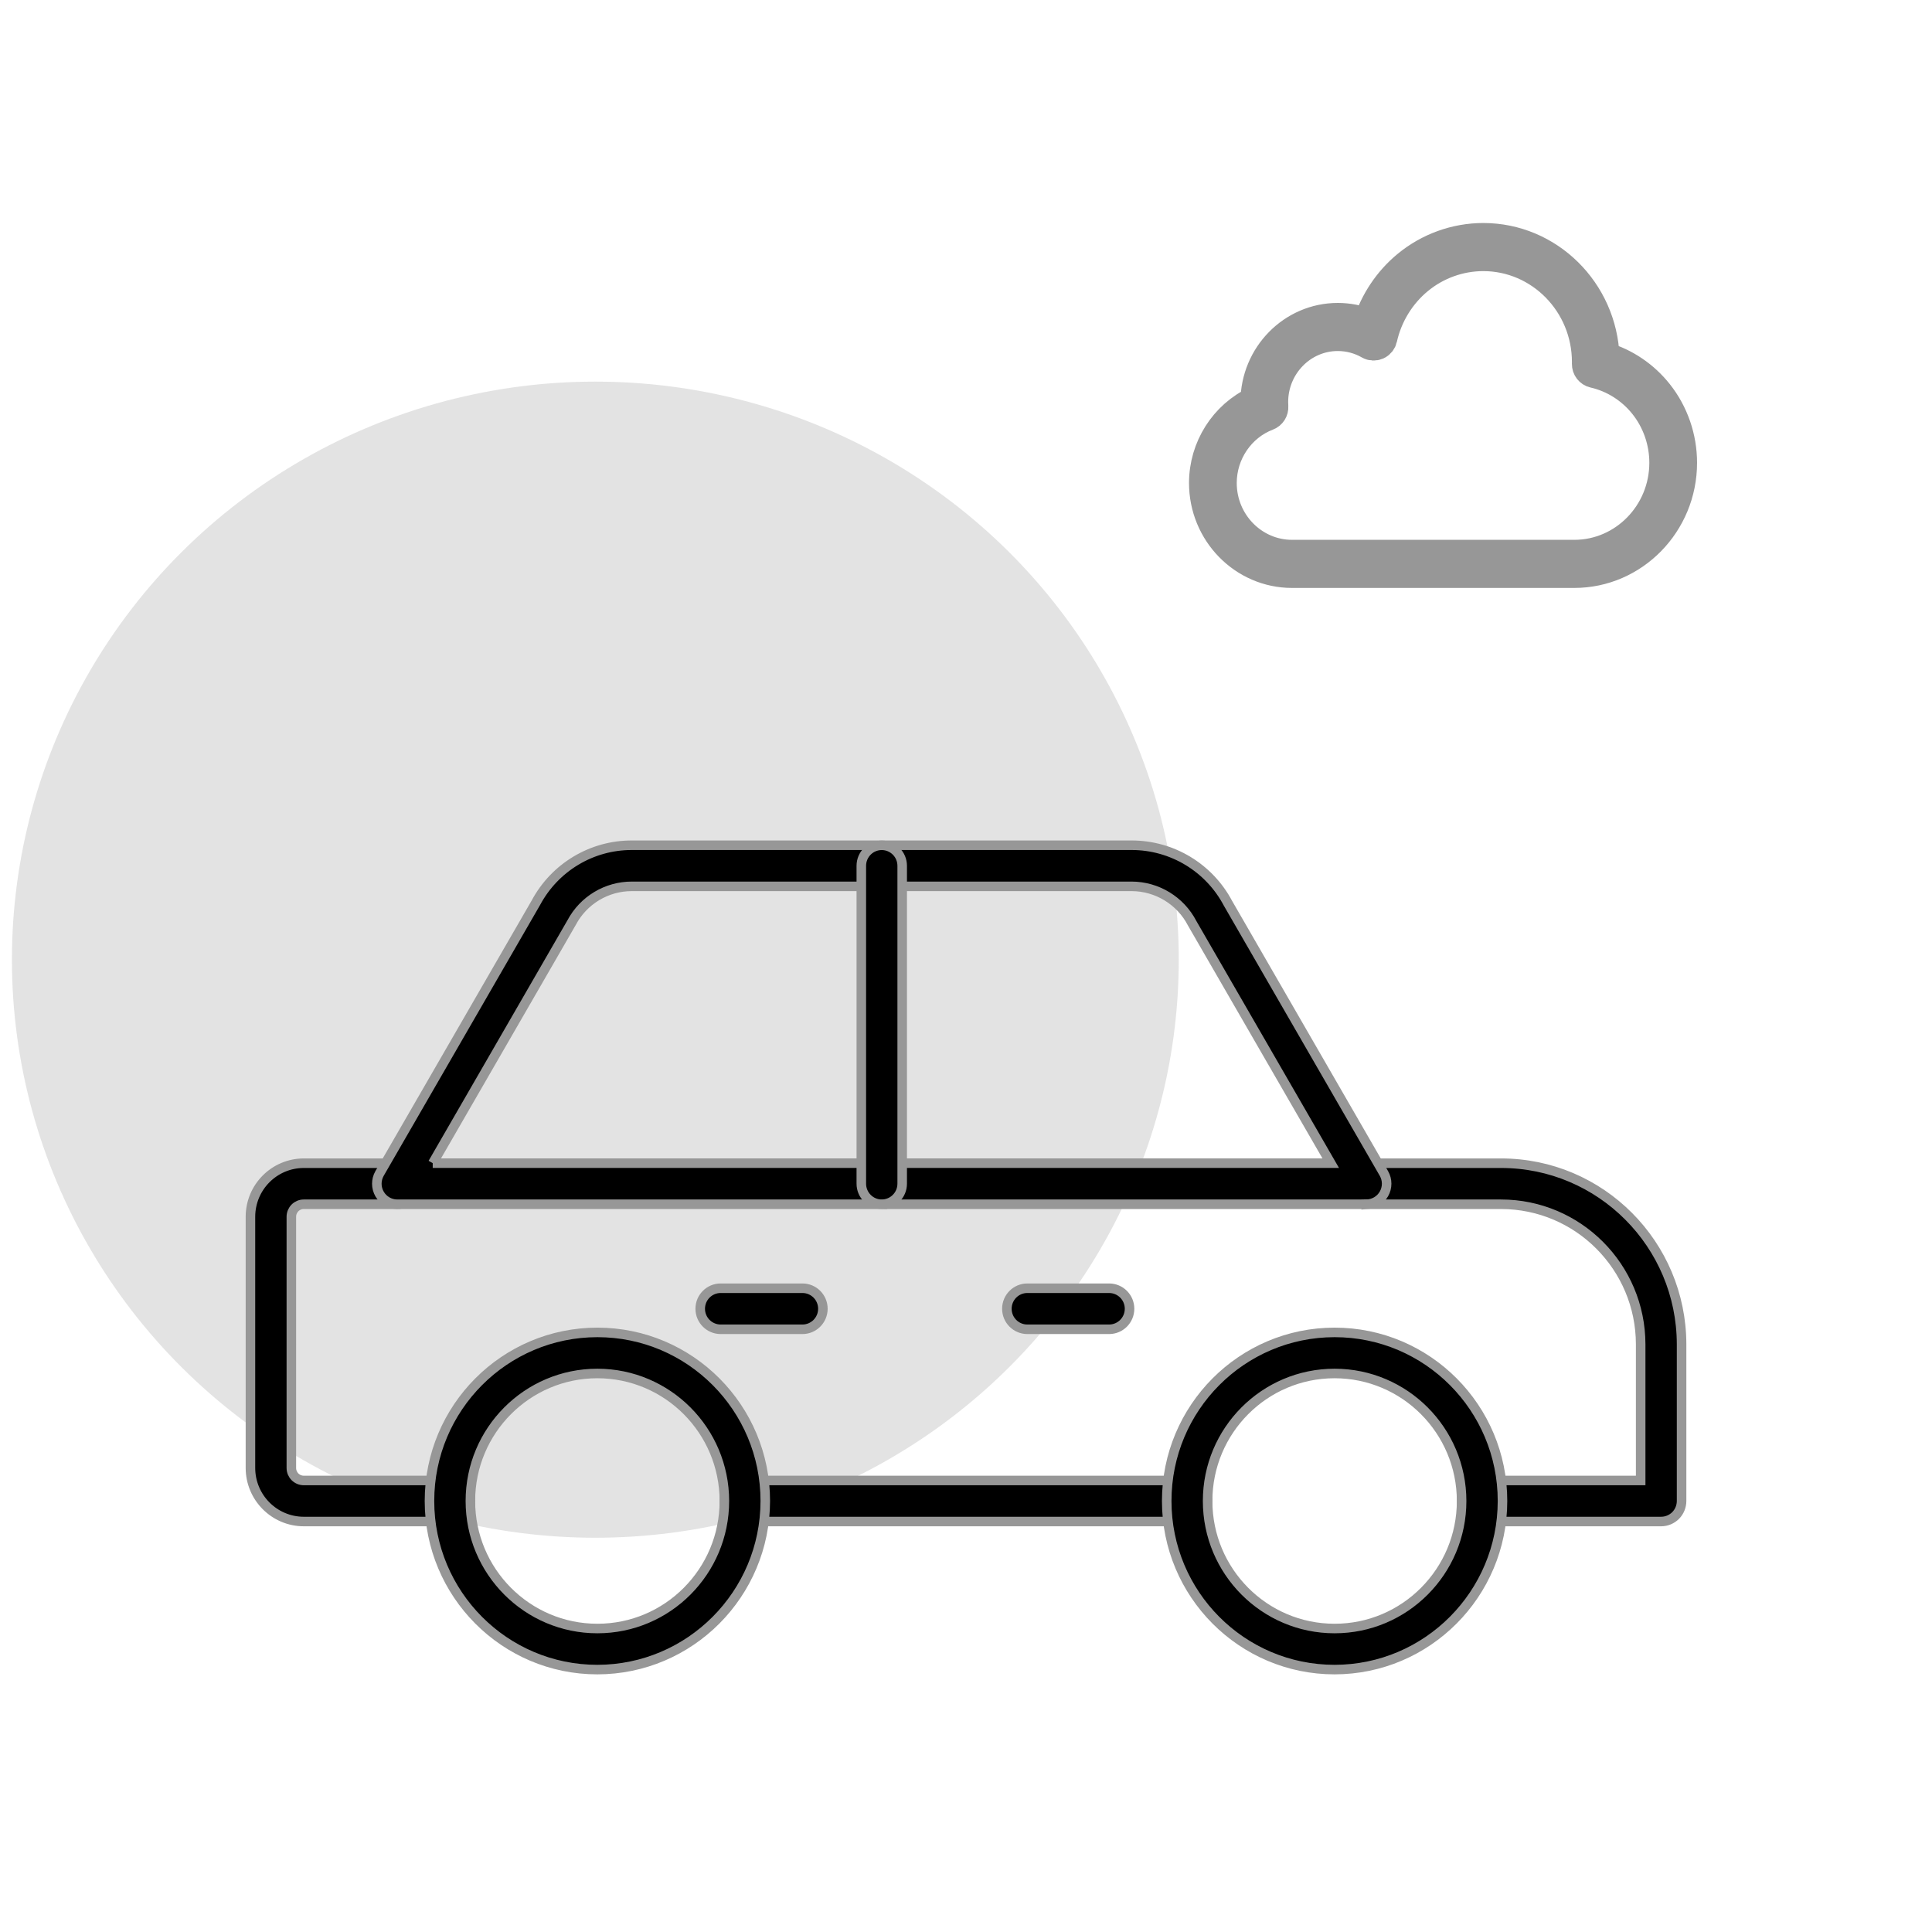 <svg xmlns="http://www.w3.org/2000/svg" width="81" height="80" viewBox="0 0 81 80">
    <defs>
        <filter id="dktlj9uk3a" color-interpolation-filters="auto">
            <feColorMatrix in="SourceGraphic" values="0 0 0 0 0.459 0 0 0 0 0.459 0 0 0 0 0.459 0 0 0 1 0"/>
        </filter>
    </defs>
    <g fill="none" fill-rule="evenodd">
        <g>
            <g>
                <g>
                    <g transform="translate(-666, -560) translate(620.5, 540) translate(46, 20) translate(0, 10)">
                        <ellipse cx="24.46" cy="30.236" fill="#757575" fill-opacity=".2" rx="24.46" ry="24.236"/>
                        <g filter="url(#dktlj9uk3a)">
                            <g fill-rule="nonzero" stroke="#979797">
                                <g fill="#000" stroke-width=".4">
                                    <path d="M59.143 28.354h-7.507c-.473 0-.857-.385-.857-.86 0-.476.384-.861.857-.861h6.65v-5.711c-.006-3.243-2.625-5.869-5.855-5.87H46.78c-.473 0-.857-.386-.857-.861 0-.476.384-.86.857-.86h5.652c4.176.001 7.562 3.398 7.569 7.59v6.571c0 .229-.09.448-.25.61-.162.161-.38.252-.607.252zM8.364 28.354h-6.13C1.002 28.352.002 27.348 0 26.109V15.575c.002-1.239 1.001-2.242 2.235-2.244h3.921c.473 0 .857.385.857.86 0 .476-.384.861-.857.861H2.235c-.288 0-.52.235-.52.523V26.11c0 .288.232.522.52.523h6.128c.474 0 .857.385.857.86 0 .476-.383.861-.857.861h.001zM39.273 28.354H20.727c-.473 0-.857-.385-.857-.86 0-.476.384-.861.857-.861h18.546c.473 0 .857.385.857.86 0 .476-.384.861-.857.861z" transform="translate(10, 0) translate(0, 25.438)"/>
                                    <path d="M46.78 15.052H6.155c-.306 0-.589-.165-.742-.431-.153-.266-.152-.594 0-.86l6.554-11.35C12.765.92 14.314-.006 15.997 0h20.946c1.692-.002 3.247.934 4.041 2.434l6.537 11.326c.153.266.153.594 0 .86s-.436.43-.742.43v.002zM7.642 13.33h37.65L39.483 3.273c-.494-.952-1.474-1.549-2.543-1.55H15.993c-1.057-.002-2.03.582-2.527 1.519L7.643 13.33zM45.454 34.562c-3.887 0-7.039-3.165-7.039-7.069 0-3.903 3.152-7.068 7.04-7.068 3.887 0 7.038 3.165 7.038 7.068-.004 3.902-3.153 7.064-7.039 7.069zm0-12.415c-2.94 0-5.324 2.393-5.324 5.346 0 2.953 2.384 5.347 5.324 5.347 2.941 0 5.325-2.394 5.325-5.347-.003-2.951-2.385-5.343-5.325-5.346zM14.546 34.562c-3.888 0-7.04-3.165-7.04-7.069 0-3.903 3.152-7.068 7.04-7.068 3.887 0 7.039 3.165 7.039 7.068-.005 3.902-3.154 7.064-7.04 7.069zm0-12.415c-2.941 0-5.325 2.393-5.325 5.346 0 2.953 2.384 5.347 5.325 5.347 2.94 0 5.324-2.394 5.324-5.347-.003-2.951-2.385-5.343-5.324-5.346h0z" transform="translate(10, 0) translate(0, 25.438)"/>
                                    <path d="M26.468 15.052c-.474 0-.857-.386-.857-.861V.862c0-.475.383-.86.857-.86.473 0 .857.385.857.86v13.329c0 .475-.384.86-.857.86zM36 20.294h-3.429c-.473 0-.857-.385-.857-.86 0-.476.384-.861.857-.861H36c.473 0 .857.385.857.86 0 .476-.384.861-.857.861zM23.143 20.294h-3.429c-.473 0-.857-.385-.857-.86 0-.476.384-.861.857-.861h3.429c.473 0 .857.385.857.86 0 .476-.384.861-.857.861z" transform="translate(10, 0) translate(0, 25.438)"/>
                                </g>
                                <path stroke-width="1.3" d="M58.995 6.505c-.58-.73-1.368-1.262-2.244-1.52C56.651 2.217 54.418 0 51.688 0c-1.156 0-2.286.408-3.183 1.15-.77.636-1.344 1.495-1.644 2.451-.403-.165-.837-.25-1.274-.25-1.884 0-3.418 1.56-3.431 3.482C40.856 7.435 40 8.777 40 10.25c0 2.068 1.646 3.75 3.669 3.75h11.833C57.982 14 60 11.937 60 9.402c0-1.053-.357-2.082-1.005-2.897zm-3.493 6.778H43.669c-1.637 0-2.968-1.36-2.968-3.033 0-1.262.778-2.405 1.935-2.845.145-.055.238-.201.228-.36-.005-.072-.007-.132-.007-.187 0-1.539 1.225-2.791 2.73-2.791.466 0 .926.122 1.33.354.097.055.213.06.314.015.101-.046.175-.138.2-.248.215-.97.753-1.852 1.515-2.481.772-.639 1.746-.99 2.742-.99 2.407 0 4.366 2.002 4.366 4.462l-.001.064v.014c-.003.17.112.319.274.356.83.188 1.584.665 2.124 1.344.547.688.848 1.556.848 2.445 0 2.14-1.703 3.881-3.797 3.881z" transform="translate(10, 0)"/>
                            </g>
                        </g>
                    </g>
                </g>
            </g>
        </g>
    </g>
</svg>
